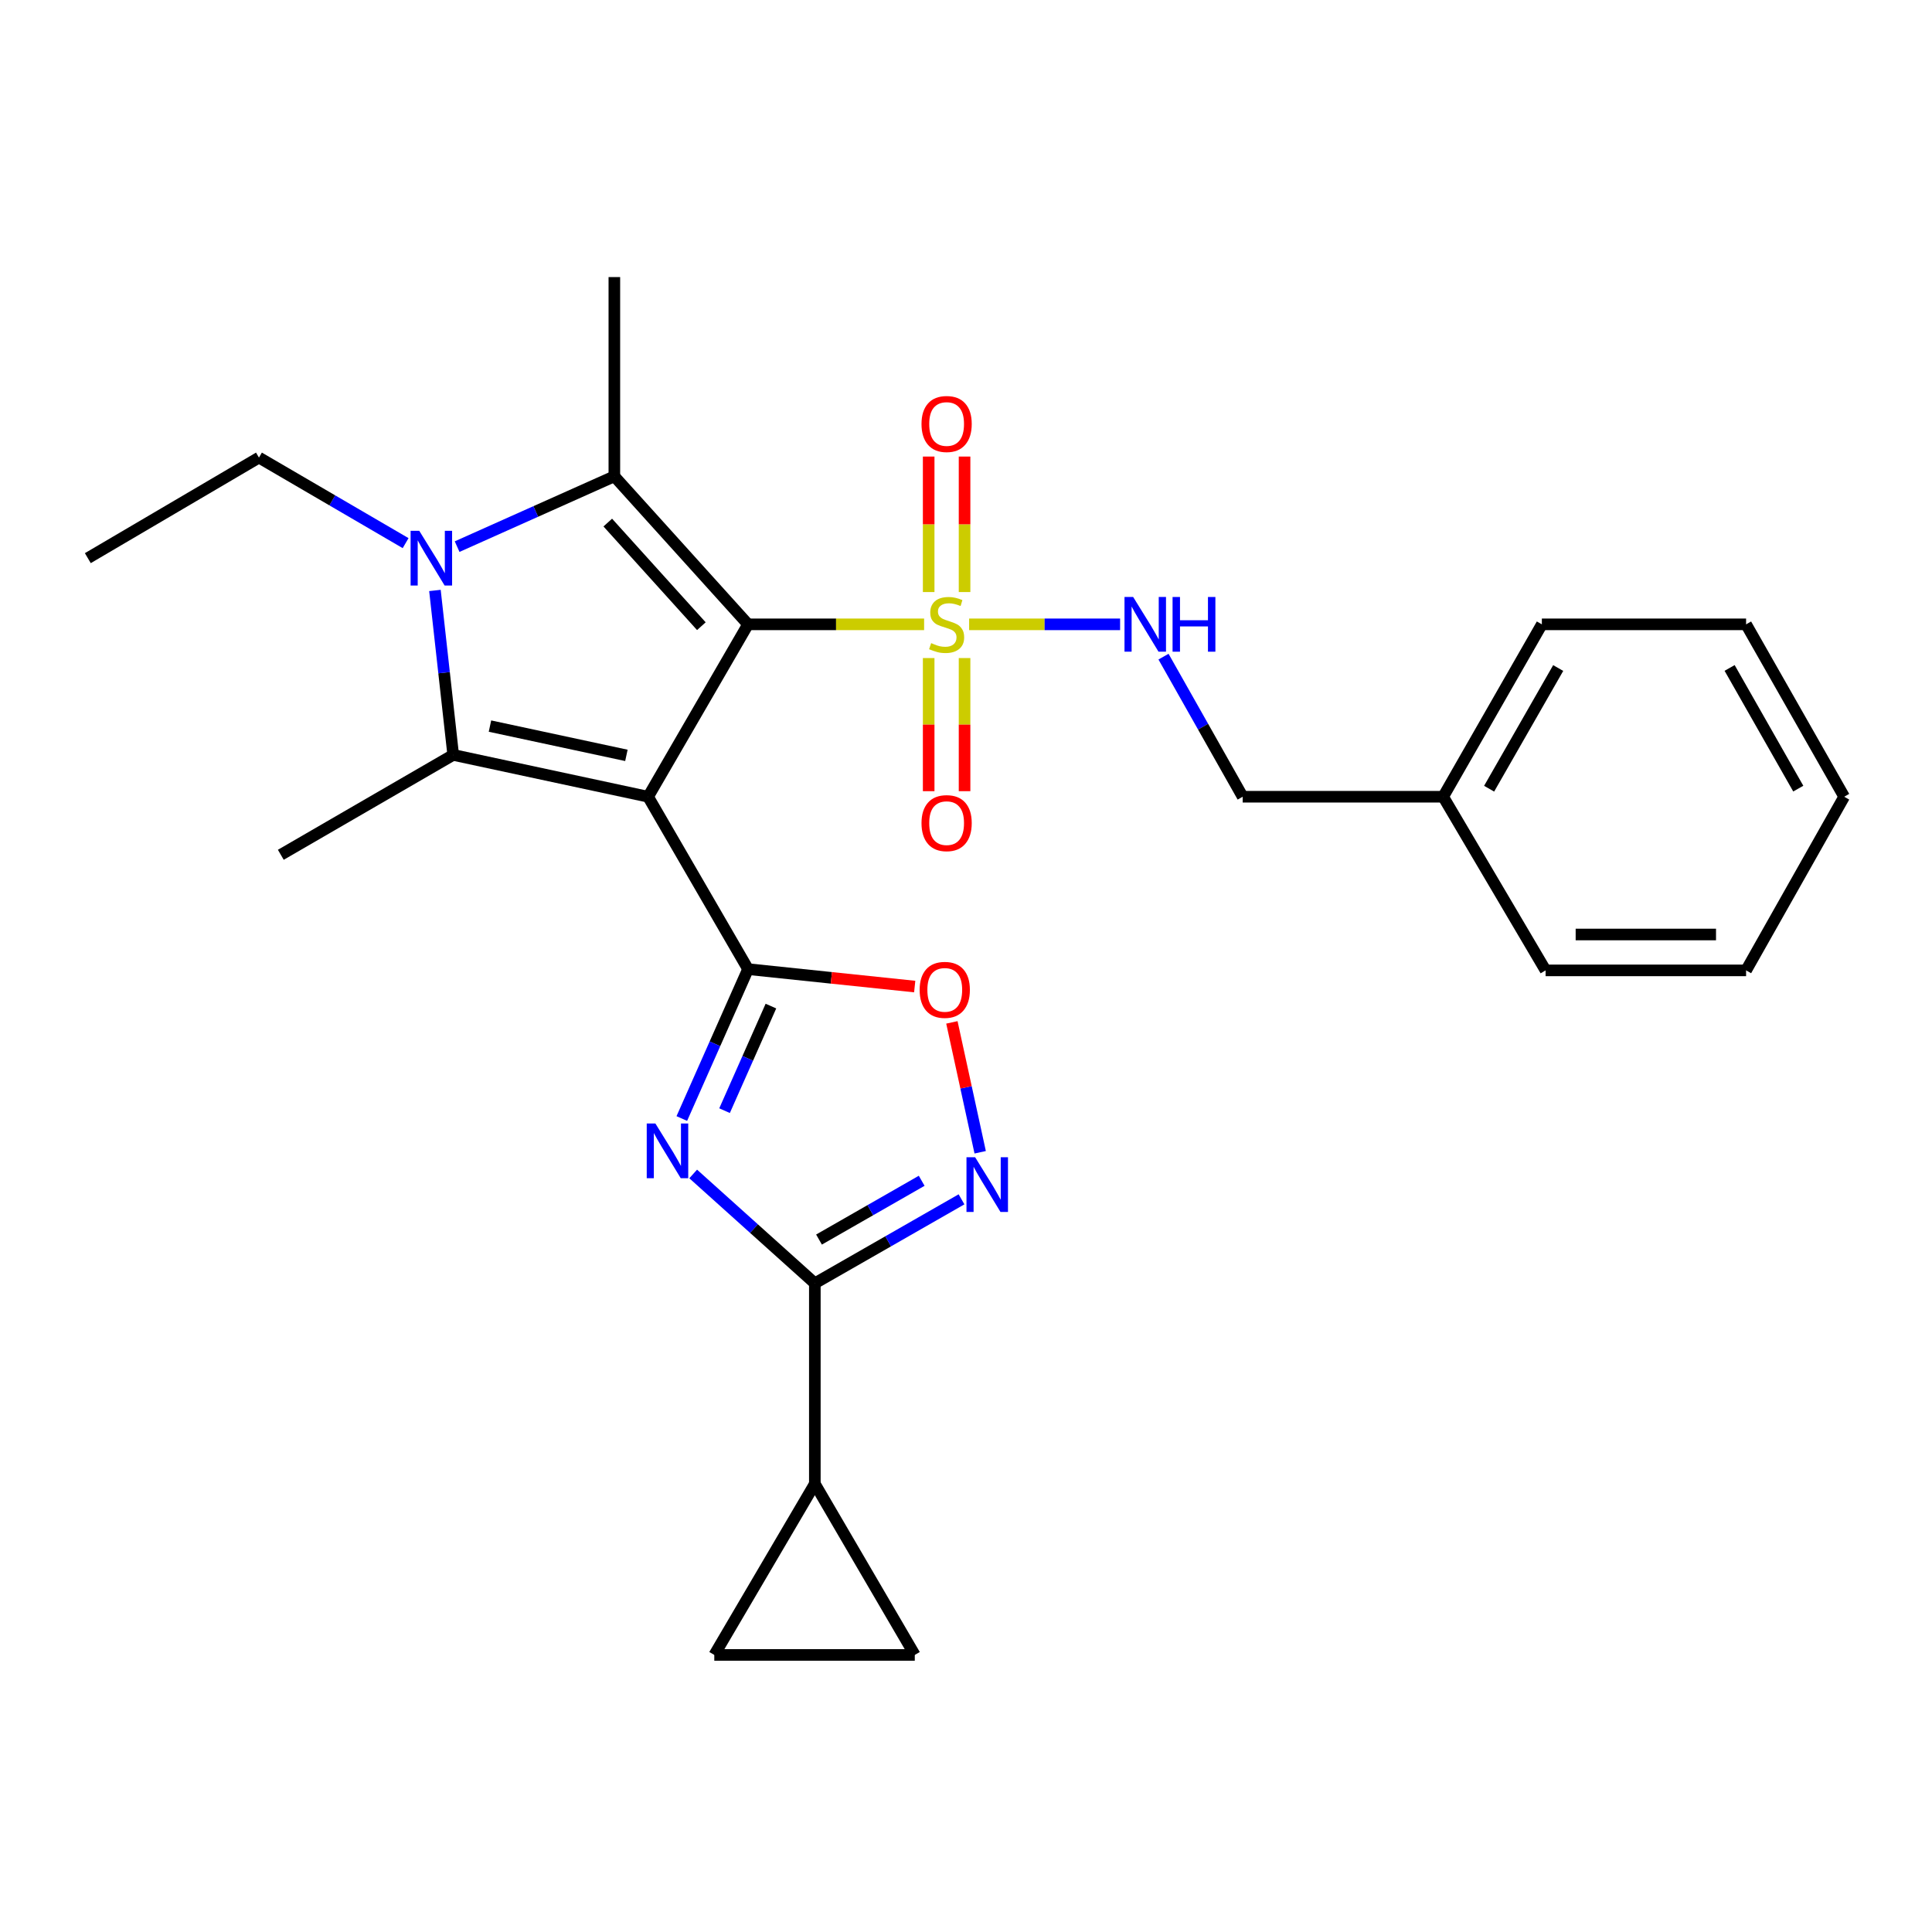 <?xml version='1.0' encoding='iso-8859-1'?>
<svg version='1.1' baseProfile='full'
              xmlns='http://www.w3.org/2000/svg'
                      xmlns:rdkit='http://www.rdkit.org/xml'
                      xmlns:xlink='http://www.w3.org/1999/xlink'
                  xml:space='preserve'
width='1000px' height='1000px' viewBox='0 0 1000 1000'>
<!-- END OF HEADER -->
<rect style='opacity:1.0;fill:#FFFFFF;stroke:none' width='1000' height='1000' x='0' y='0'> </rect>
<path class='bond-0' d='M 387.189,323.158 L 335.458,412.389' style='fill:none;fill-rule:evenodd;stroke:#000000;stroke-width:6px;stroke-linecap:butt;stroke-linejoin:miter;stroke-opacity:1' />
<path class='bond-1' d='M 387.189,323.158 L 432.755,323.158' style='fill:none;fill-rule:evenodd;stroke:#000000;stroke-width:6px;stroke-linecap:butt;stroke-linejoin:miter;stroke-opacity:1' />
<path class='bond-1' d='M 432.755,323.158 L 478.32,323.158' style='fill:none;fill-rule:evenodd;stroke:#CCCC00;stroke-width:6px;stroke-linecap:butt;stroke-linejoin:miter;stroke-opacity:1' />
<path class='bond-3' d='M 387.189,323.158 L 317.988,246.537' style='fill:none;fill-rule:evenodd;stroke:#000000;stroke-width:6px;stroke-linecap:butt;stroke-linejoin:miter;stroke-opacity:1' />
<path class='bond-3' d='M 363.024,324.115 L 314.583,270.48' style='fill:none;fill-rule:evenodd;stroke:#000000;stroke-width:6px;stroke-linecap:butt;stroke-linejoin:miter;stroke-opacity:1' />
<path class='bond-2' d='M 335.458,412.389 L 387.189,501.62' style='fill:none;fill-rule:evenodd;stroke:#000000;stroke-width:6px;stroke-linecap:butt;stroke-linejoin:miter;stroke-opacity:1' />
<path class='bond-4' d='M 335.458,412.389 L 234.577,390.739' style='fill:none;fill-rule:evenodd;stroke:#000000;stroke-width:6px;stroke-linecap:butt;stroke-linejoin:miter;stroke-opacity:1' />
<path class='bond-4' d='M 324.224,390.98 L 253.607,375.825' style='fill:none;fill-rule:evenodd;stroke:#000000;stroke-width:6px;stroke-linecap:butt;stroke-linejoin:miter;stroke-opacity:1' />
<path class='bond-11' d='M 501.62,323.158 L 540.691,323.158' style='fill:none;fill-rule:evenodd;stroke:#CCCC00;stroke-width:6px;stroke-linecap:butt;stroke-linejoin:miter;stroke-opacity:1' />
<path class='bond-11' d='M 540.691,323.158 L 579.762,323.158' style='fill:none;fill-rule:evenodd;stroke:#0000FF;stroke-width:6px;stroke-linecap:butt;stroke-linejoin:miter;stroke-opacity:1' />
<path class='bond-14' d='M 499.257,306.443 L 499.257,271.378' style='fill:none;fill-rule:evenodd;stroke:#CCCC00;stroke-width:6px;stroke-linecap:butt;stroke-linejoin:miter;stroke-opacity:1' />
<path class='bond-14' d='M 499.257,271.378 L 499.257,236.313' style='fill:none;fill-rule:evenodd;stroke:#FF0000;stroke-width:6px;stroke-linecap:butt;stroke-linejoin:miter;stroke-opacity:1' />
<path class='bond-14' d='M 480.682,306.443 L 480.682,271.378' style='fill:none;fill-rule:evenodd;stroke:#CCCC00;stroke-width:6px;stroke-linecap:butt;stroke-linejoin:miter;stroke-opacity:1' />
<path class='bond-14' d='M 480.682,271.378 L 480.682,236.313' style='fill:none;fill-rule:evenodd;stroke:#FF0000;stroke-width:6px;stroke-linecap:butt;stroke-linejoin:miter;stroke-opacity:1' />
<path class='bond-15' d='M 480.682,340.608 L 480.682,375.062' style='fill:none;fill-rule:evenodd;stroke:#CCCC00;stroke-width:6px;stroke-linecap:butt;stroke-linejoin:miter;stroke-opacity:1' />
<path class='bond-15' d='M 480.682,375.062 L 480.682,409.515' style='fill:none;fill-rule:evenodd;stroke:#FF0000;stroke-width:6px;stroke-linecap:butt;stroke-linejoin:miter;stroke-opacity:1' />
<path class='bond-15' d='M 499.257,340.608 L 499.257,375.062' style='fill:none;fill-rule:evenodd;stroke:#CCCC00;stroke-width:6px;stroke-linecap:butt;stroke-linejoin:miter;stroke-opacity:1' />
<path class='bond-15' d='M 499.257,375.062 L 499.257,409.515' style='fill:none;fill-rule:evenodd;stroke:#FF0000;stroke-width:6px;stroke-linecap:butt;stroke-linejoin:miter;stroke-opacity:1' />
<path class='bond-6' d='M 387.189,501.62 L 370.048,540.284' style='fill:none;fill-rule:evenodd;stroke:#000000;stroke-width:6px;stroke-linecap:butt;stroke-linejoin:miter;stroke-opacity:1' />
<path class='bond-6' d='M 370.048,540.284 L 352.907,578.948' style='fill:none;fill-rule:evenodd;stroke:#0000FF;stroke-width:6px;stroke-linecap:butt;stroke-linejoin:miter;stroke-opacity:1' />
<path class='bond-6' d='M 399.028,520.748 L 387.029,547.813' style='fill:none;fill-rule:evenodd;stroke:#000000;stroke-width:6px;stroke-linecap:butt;stroke-linejoin:miter;stroke-opacity:1' />
<path class='bond-6' d='M 387.029,547.813 L 375.03,574.877' style='fill:none;fill-rule:evenodd;stroke:#0000FF;stroke-width:6px;stroke-linecap:butt;stroke-linejoin:miter;stroke-opacity:1' />
<path class='bond-9' d='M 387.189,501.62 L 430.32,506.131' style='fill:none;fill-rule:evenodd;stroke:#000000;stroke-width:6px;stroke-linecap:butt;stroke-linejoin:miter;stroke-opacity:1' />
<path class='bond-9' d='M 430.32,506.131 L 473.451,510.642' style='fill:none;fill-rule:evenodd;stroke:#FF0000;stroke-width:6px;stroke-linecap:butt;stroke-linejoin:miter;stroke-opacity:1' />
<path class='bond-5' d='M 317.988,246.537 L 277.294,264.736' style='fill:none;fill-rule:evenodd;stroke:#000000;stroke-width:6px;stroke-linecap:butt;stroke-linejoin:miter;stroke-opacity:1' />
<path class='bond-5' d='M 277.294,264.736 L 236.601,282.934' style='fill:none;fill-rule:evenodd;stroke:#0000FF;stroke-width:6px;stroke-linecap:butt;stroke-linejoin:miter;stroke-opacity:1' />
<path class='bond-18' d='M 317.988,246.537 L 317.988,143.416' style='fill:none;fill-rule:evenodd;stroke:#000000;stroke-width:6px;stroke-linecap:butt;stroke-linejoin:miter;stroke-opacity:1' />
<path class='bond-17' d='M 234.577,390.739 L 145.346,442.439' style='fill:none;fill-rule:evenodd;stroke:#000000;stroke-width:6px;stroke-linecap:butt;stroke-linejoin:miter;stroke-opacity:1' />
<path class='bond-27' d='M 234.577,390.739 L 229.85,348.179' style='fill:none;fill-rule:evenodd;stroke:#000000;stroke-width:6px;stroke-linecap:butt;stroke-linejoin:miter;stroke-opacity:1' />
<path class='bond-27' d='M 229.85,348.179 L 225.124,305.619' style='fill:none;fill-rule:evenodd;stroke:#0000FF;stroke-width:6px;stroke-linecap:butt;stroke-linejoin:miter;stroke-opacity:1' />
<path class='bond-16' d='M 209.944,281.126 L 171.99,258.987' style='fill:none;fill-rule:evenodd;stroke:#0000FF;stroke-width:6px;stroke-linecap:butt;stroke-linejoin:miter;stroke-opacity:1' />
<path class='bond-16' d='M 171.99,258.987 L 134.036,236.847' style='fill:none;fill-rule:evenodd;stroke:#000000;stroke-width:6px;stroke-linecap:butt;stroke-linejoin:miter;stroke-opacity:1' />
<path class='bond-7' d='M 358.793,607.638 L 390.276,635.935' style='fill:none;fill-rule:evenodd;stroke:#0000FF;stroke-width:6px;stroke-linecap:butt;stroke-linejoin:miter;stroke-opacity:1' />
<path class='bond-7' d='M 390.276,635.935 L 421.759,664.232' style='fill:none;fill-rule:evenodd;stroke:#000000;stroke-width:6px;stroke-linecap:butt;stroke-linejoin:miter;stroke-opacity:1' />
<path class='bond-10' d='M 421.759,664.232 L 421.759,768.013' style='fill:none;fill-rule:evenodd;stroke:#000000;stroke-width:6px;stroke-linecap:butt;stroke-linejoin:miter;stroke-opacity:1' />
<path class='bond-28' d='M 421.759,664.232 L 459.719,642.501' style='fill:none;fill-rule:evenodd;stroke:#000000;stroke-width:6px;stroke-linecap:butt;stroke-linejoin:miter;stroke-opacity:1' />
<path class='bond-28' d='M 459.719,642.501 L 497.68,620.771' style='fill:none;fill-rule:evenodd;stroke:#0000FF;stroke-width:6px;stroke-linecap:butt;stroke-linejoin:miter;stroke-opacity:1' />
<path class='bond-28' d='M 423.919,641.593 L 450.491,626.381' style='fill:none;fill-rule:evenodd;stroke:#000000;stroke-width:6px;stroke-linecap:butt;stroke-linejoin:miter;stroke-opacity:1' />
<path class='bond-28' d='M 450.491,626.381 L 477.063,611.17' style='fill:none;fill-rule:evenodd;stroke:#0000FF;stroke-width:6px;stroke-linecap:butt;stroke-linejoin:miter;stroke-opacity:1' />
<path class='bond-8' d='M 507.342,596.41 L 500.019,562.796' style='fill:none;fill-rule:evenodd;stroke:#0000FF;stroke-width:6px;stroke-linecap:butt;stroke-linejoin:miter;stroke-opacity:1' />
<path class='bond-8' d='M 500.019,562.796 L 492.695,529.183' style='fill:none;fill-rule:evenodd;stroke:#FF0000;stroke-width:6px;stroke-linecap:butt;stroke-linejoin:miter;stroke-opacity:1' />
<path class='bond-12' d='M 421.759,768.013 L 473.49,856.584' style='fill:none;fill-rule:evenodd;stroke:#000000;stroke-width:6px;stroke-linecap:butt;stroke-linejoin:miter;stroke-opacity:1' />
<path class='bond-13' d='M 421.759,768.013 L 369.719,856.584' style='fill:none;fill-rule:evenodd;stroke:#000000;stroke-width:6px;stroke-linecap:butt;stroke-linejoin:miter;stroke-opacity:1' />
<path class='bond-19' d='M 602.232,339.88 L 622.722,376.135' style='fill:none;fill-rule:evenodd;stroke:#0000FF;stroke-width:6px;stroke-linecap:butt;stroke-linejoin:miter;stroke-opacity:1' />
<path class='bond-19' d='M 622.722,376.135 L 643.212,412.389' style='fill:none;fill-rule:evenodd;stroke:#000000;stroke-width:6px;stroke-linecap:butt;stroke-linejoin:miter;stroke-opacity:1' />
<path class='bond-29' d='M 473.49,856.584 L 369.719,856.584' style='fill:none;fill-rule:evenodd;stroke:#000000;stroke-width:6px;stroke-linecap:butt;stroke-linejoin:miter;stroke-opacity:1' />
<path class='bond-23' d='M 134.036,236.847 L 45.455,288.898' style='fill:none;fill-rule:evenodd;stroke:#000000;stroke-width:6px;stroke-linecap:butt;stroke-linejoin:miter;stroke-opacity:1' />
<path class='bond-20' d='M 643.212,412.389 L 746.983,412.389' style='fill:none;fill-rule:evenodd;stroke:#000000;stroke-width:6px;stroke-linecap:butt;stroke-linejoin:miter;stroke-opacity:1' />
<path class='bond-21' d='M 746.983,412.389 L 798.063,323.158' style='fill:none;fill-rule:evenodd;stroke:#000000;stroke-width:6px;stroke-linecap:butt;stroke-linejoin:miter;stroke-opacity:1' />
<path class='bond-21' d='M 770.765,408.232 L 806.521,345.771' style='fill:none;fill-rule:evenodd;stroke:#000000;stroke-width:6px;stroke-linecap:butt;stroke-linejoin:miter;stroke-opacity:1' />
<path class='bond-22' d='M 746.983,412.389 L 799.993,502.27' style='fill:none;fill-rule:evenodd;stroke:#000000;stroke-width:6px;stroke-linecap:butt;stroke-linejoin:miter;stroke-opacity:1' />
<path class='bond-24' d='M 798.063,323.158 L 903.774,323.158' style='fill:none;fill-rule:evenodd;stroke:#000000;stroke-width:6px;stroke-linecap:butt;stroke-linejoin:miter;stroke-opacity:1' />
<path class='bond-25' d='M 799.993,502.27 L 903.774,502.27' style='fill:none;fill-rule:evenodd;stroke:#000000;stroke-width:6px;stroke-linecap:butt;stroke-linejoin:miter;stroke-opacity:1' />
<path class='bond-25' d='M 815.56,483.695 L 888.207,483.695' style='fill:none;fill-rule:evenodd;stroke:#000000;stroke-width:6px;stroke-linecap:butt;stroke-linejoin:miter;stroke-opacity:1' />
<path class='bond-30' d='M 903.774,323.158 L 954.545,412.389' style='fill:none;fill-rule:evenodd;stroke:#000000;stroke-width:6px;stroke-linecap:butt;stroke-linejoin:miter;stroke-opacity:1' />
<path class='bond-30' d='M 895.246,345.728 L 930.785,408.19' style='fill:none;fill-rule:evenodd;stroke:#000000;stroke-width:6px;stroke-linecap:butt;stroke-linejoin:miter;stroke-opacity:1' />
<path class='bond-26' d='M 903.774,502.27 L 954.545,412.389' style='fill:none;fill-rule:evenodd;stroke:#000000;stroke-width:6px;stroke-linecap:butt;stroke-linejoin:miter;stroke-opacity:1' />
<path  class='atom-2' d='M 481.97 332.878
Q 482.29 332.998, 483.61 333.558
Q 484.93 334.118, 486.37 334.478
Q 487.85 334.798, 489.29 334.798
Q 491.97 334.798, 493.53 333.518
Q 495.09 332.198, 495.09 329.918
Q 495.09 328.358, 494.29 327.398
Q 493.53 326.438, 492.33 325.918
Q 491.13 325.398, 489.13 324.798
Q 486.61 324.038, 485.09 323.318
Q 483.61 322.598, 482.53 321.078
Q 481.49 319.558, 481.49 316.998
Q 481.49 313.438, 483.89 311.238
Q 486.33 309.038, 491.13 309.038
Q 494.41 309.038, 498.13 310.598
L 497.21 313.678
Q 493.81 312.278, 491.25 312.278
Q 488.49 312.278, 486.97 313.438
Q 485.45 314.558, 485.49 316.518
Q 485.49 318.038, 486.25 318.958
Q 487.05 319.878, 488.17 320.398
Q 489.33 320.918, 491.25 321.518
Q 493.81 322.318, 495.33 323.118
Q 496.85 323.918, 497.93 325.558
Q 499.05 327.158, 499.05 329.918
Q 499.05 333.838, 496.41 335.958
Q 493.81 338.038, 489.45 338.038
Q 486.93 338.038, 485.01 337.478
Q 483.13 336.958, 480.89 336.038
L 481.97 332.878
' fill='#CCCC00'/>
<path  class='atom-6' d='M 217.007 274.738
L 226.287 289.738
Q 227.207 291.218, 228.687 293.898
Q 230.167 296.578, 230.247 296.738
L 230.247 274.738
L 234.007 274.738
L 234.007 303.058
L 230.127 303.058
L 220.167 286.658
Q 219.007 284.738, 217.767 282.538
Q 216.567 280.338, 216.207 279.658
L 216.207 303.058
L 212.527 303.058
L 212.527 274.738
L 217.007 274.738
' fill='#0000FF'/>
<path  class='atom-7' d='M 339.229 581.521
L 348.509 596.521
Q 349.429 598.001, 350.909 600.681
Q 352.389 603.361, 352.469 603.521
L 352.469 581.521
L 356.229 581.521
L 356.229 609.841
L 352.349 609.841
L 342.389 593.441
Q 341.229 591.521, 339.989 589.321
Q 338.789 587.121, 338.429 586.441
L 338.429 609.841
L 334.749 609.841
L 334.749 581.521
L 339.229 581.521
' fill='#0000FF'/>
<path  class='atom-9' d='M 504.73 598.991
L 514.01 613.991
Q 514.93 615.471, 516.41 618.151
Q 517.89 620.831, 517.97 620.991
L 517.97 598.991
L 521.73 598.991
L 521.73 627.311
L 517.85 627.311
L 507.89 610.911
Q 506.73 608.991, 505.49 606.791
Q 504.29 604.591, 503.93 603.911
L 503.93 627.311
L 500.25 627.311
L 500.25 598.991
L 504.73 598.991
' fill='#0000FF'/>
<path  class='atom-10' d='M 476.01 512.35
Q 476.01 505.55, 479.37 501.75
Q 482.73 497.95, 489.01 497.95
Q 495.29 497.95, 498.65 501.75
Q 502.01 505.55, 502.01 512.35
Q 502.01 519.23, 498.61 523.15
Q 495.21 527.03, 489.01 527.03
Q 482.77 527.03, 479.37 523.15
Q 476.01 519.27, 476.01 512.35
M 489.01 523.83
Q 493.33 523.83, 495.65 520.95
Q 498.01 518.03, 498.01 512.35
Q 498.01 506.79, 495.65 503.99
Q 493.33 501.15, 489.01 501.15
Q 484.69 501.15, 482.33 503.95
Q 480.01 506.75, 480.01 512.35
Q 480.01 518.07, 482.33 520.95
Q 484.69 523.83, 489.01 523.83
' fill='#FF0000'/>
<path  class='atom-12' d='M 586.521 308.998
L 595.801 323.998
Q 596.721 325.478, 598.201 328.158
Q 599.681 330.838, 599.761 330.998
L 599.761 308.998
L 603.521 308.998
L 603.521 337.318
L 599.641 337.318
L 589.681 320.918
Q 588.521 318.998, 587.281 316.798
Q 586.081 314.598, 585.721 313.918
L 585.721 337.318
L 582.041 337.318
L 582.041 308.998
L 586.521 308.998
' fill='#0000FF'/>
<path  class='atom-12' d='M 606.921 308.998
L 610.761 308.998
L 610.761 321.038
L 625.241 321.038
L 625.241 308.998
L 629.081 308.998
L 629.081 337.318
L 625.241 337.318
L 625.241 324.238
L 610.761 324.238
L 610.761 337.318
L 606.921 337.318
L 606.921 308.998
' fill='#0000FF'/>
<path  class='atom-15' d='M 476.97 219.456
Q 476.97 212.656, 480.33 208.856
Q 483.69 205.056, 489.97 205.056
Q 496.25 205.056, 499.61 208.856
Q 502.97 212.656, 502.97 219.456
Q 502.97 226.336, 499.57 230.256
Q 496.17 234.136, 489.97 234.136
Q 483.73 234.136, 480.33 230.256
Q 476.97 226.376, 476.97 219.456
M 489.97 230.936
Q 494.29 230.936, 496.61 228.056
Q 498.97 225.136, 498.97 219.456
Q 498.97 213.896, 496.61 211.096
Q 494.29 208.256, 489.97 208.256
Q 485.65 208.256, 483.29 211.056
Q 480.97 213.856, 480.97 219.456
Q 480.97 225.176, 483.29 228.056
Q 485.65 230.936, 489.97 230.936
' fill='#FF0000'/>
<path  class='atom-16' d='M 476.97 426.049
Q 476.97 419.249, 480.33 415.449
Q 483.69 411.649, 489.97 411.649
Q 496.25 411.649, 499.61 415.449
Q 502.97 419.249, 502.97 426.049
Q 502.97 432.929, 499.57 436.849
Q 496.17 440.729, 489.97 440.729
Q 483.73 440.729, 480.33 436.849
Q 476.97 432.969, 476.97 426.049
M 489.97 437.529
Q 494.29 437.529, 496.61 434.649
Q 498.97 431.729, 498.97 426.049
Q 498.97 420.489, 496.61 417.689
Q 494.29 414.849, 489.97 414.849
Q 485.65 414.849, 483.29 417.649
Q 480.97 420.449, 480.97 426.049
Q 480.97 431.769, 483.29 434.649
Q 485.65 437.529, 489.97 437.529
' fill='#FF0000'/>
</svg>
